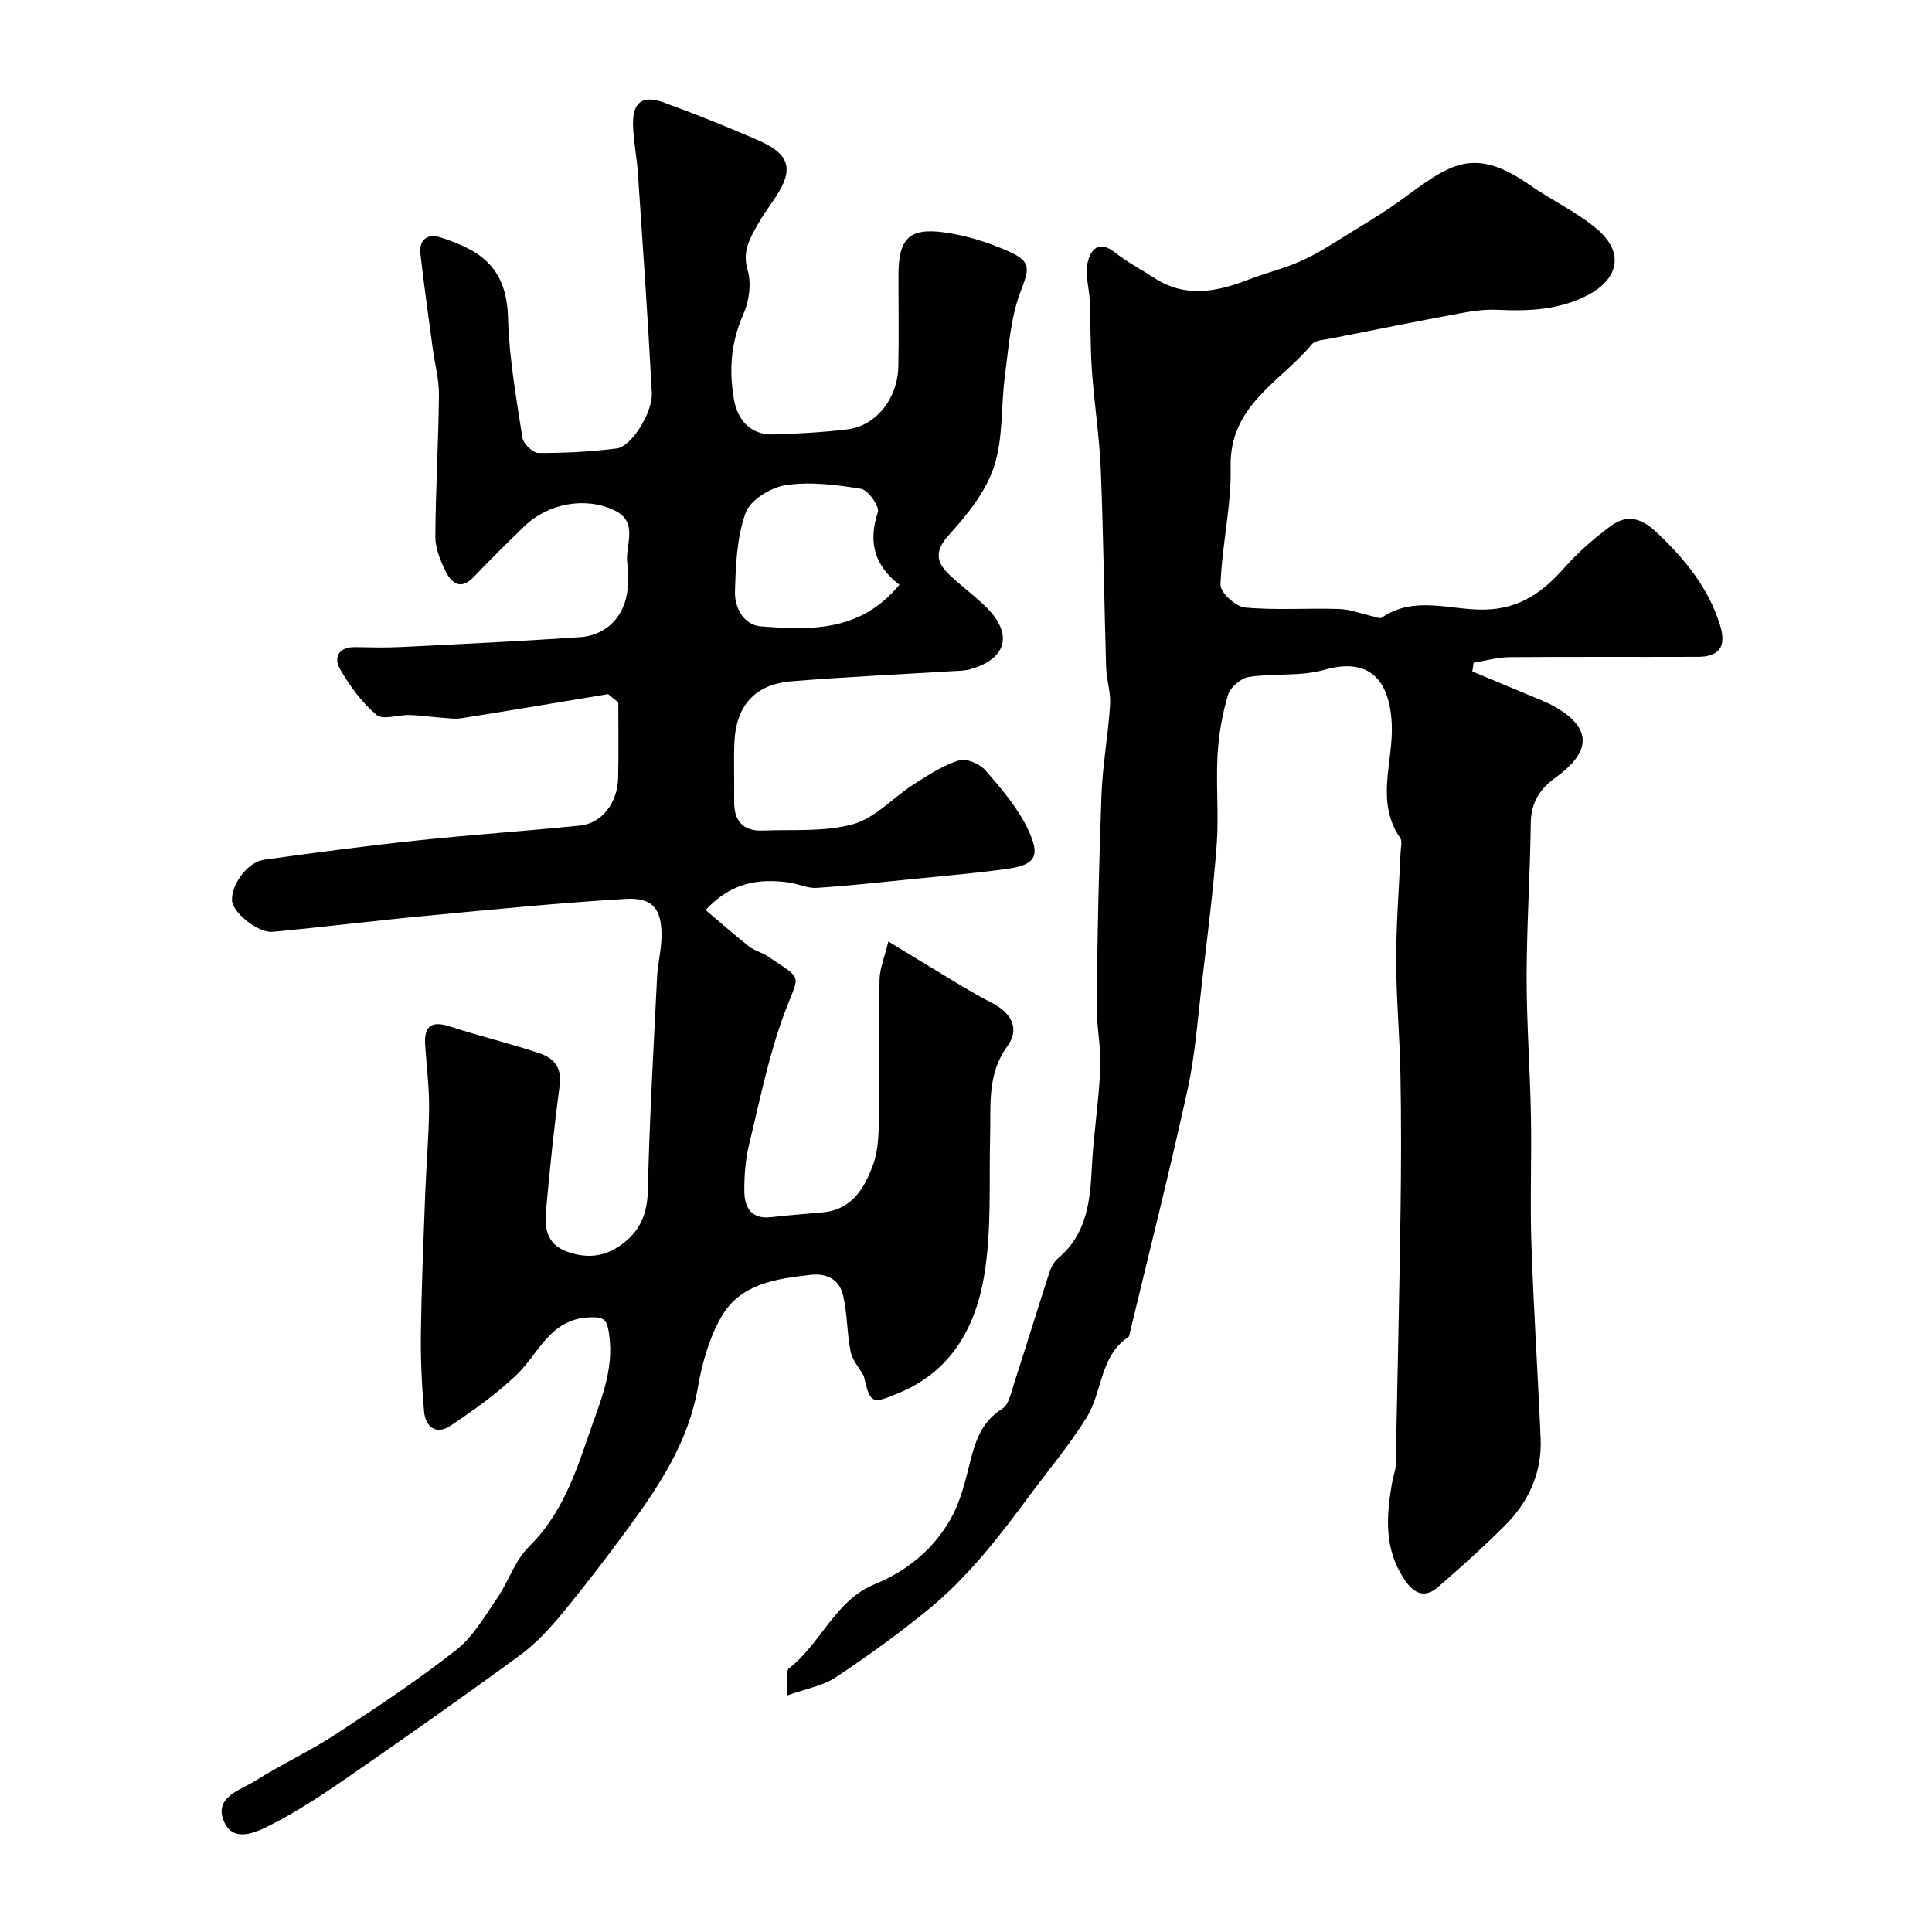 <svg enable-background="new 0 0 400 400" viewBox="0 0 400 400" xmlns="http://www.w3.org/2000/svg"><g fill="#010100"><path d="m125.9 143.71c-10.12 1.68-20.23 3.39-30.36 4.99-1.41.22-2.91-.03-4.36-.13-2.13-.15-4.25-.48-6.38-.54-2.34-.06-5.52 1.1-6.85-.02-3.05-2.58-5.57-6.02-7.57-9.53-1.35-2.36-.25-4.55 3.11-4.5 3.17.05 6.34.14 9.5-.02 12.36-.61 24.72-1.2 37.06-2.04 6.03-.41 9.92-5.07 9.96-11.28.01-1.17.22-2.39-.04-3.49-.91-3.85 2.64-8.91-2.78-11.5-6-2.87-13.71-1.43-18.58 3.27-3.53 3.4-7.03 6.84-10.39 10.4-2.85 3.02-4.76 1.49-6.07-1.26-1.04-2.17-2.03-4.64-2.02-6.97.06-9.76.65-19.52.75-29.29.03-3.23-.86-6.46-1.29-9.69-.87-6.48-1.79-12.96-2.54-19.46-.37-3.23 1.59-4.35 4.35-3.44 7.65 2.52 13.49 5.83 13.78 16.54.22 8.31 1.71 16.6 2.97 24.85.19 1.26 2.17 3.18 3.34 3.18 5.42.03 10.87-.26 16.24-.94 2.96-.37 7.43-7.39 7.22-11.49-.79-15.14-1.85-30.27-2.87-45.39-.22-3.27-.88-6.52-1.01-9.79-.2-4.93 1.82-6.59 6.33-4.96 6.57 2.38 13.06 5 19.47 7.78 6.77 2.94 7.58 6.09 3.54 12.08-1.28 1.89-2.63 3.75-3.73 5.74-1.55 2.79-3 5.36-1.89 9.1.82 2.75.32 6.43-.88 9.12-2.56 5.79-3.02 11.49-1.96 17.62.77 4.46 3.55 7.43 8.19 7.29 5.1-.16 10.22-.43 15.28-1.04 5.92-.71 10.42-6.33 10.57-12.99.14-6.33.02-12.66.03-19 .01-7.45 2.18-9.8 9.44-8.8 4.6.63 9.22 2.08 13.46 3.98 4.82 2.16 4.11 3.66 2.28 8.55-2 5.36-2.37 11.37-3.14 17.14-.84 6.3-.32 12.98-2.27 18.88-1.71 5.18-5.55 9.92-9.31 14.07-3.03 3.35-2.69 5.64.11 8.29 2.39 2.26 5.06 4.22 7.42 6.51 5.81 5.63 4.53 10.88-3.14 13.03-1.25.35-2.61.33-3.92.41-11.02.68-22.06 1.18-33.07 2.08-7.62.62-11.54 5.08-11.84 12.83-.15 3.99.02 8-.04 12-.06 4.05 1.82 6.25 5.93 6.08 6.27-.25 12.81.32 18.71-1.33 4.59-1.28 8.3-5.54 12.54-8.25 2.99-1.91 6.06-3.92 9.39-4.96 1.52-.48 4.33.75 5.51 2.12 3.28 3.79 6.67 7.75 8.78 12.22 2.68 5.66 1.42 7.36-4.66 8.18-6.33.85-12.71 1.4-19.07 2.04-6.68.67-13.36 1.41-20.06 1.85-1.87.12-3.79-.86-5.72-1.12-6.18-.84-11.9-.09-17.26 5.7 3.18 2.69 6.02 5.21 9 7.55 1.14.89 2.69 1.23 3.89 2.05 7.28 4.96 6.62 3.36 3.61 11.28-3.38 8.9-5.24 18.39-7.5 27.68-.77 3.16-1.02 6.52-.98 9.77.05 3.28 1.47 5.73 5.5 5.26 3.58-.41 7.17-.66 10.75-1 6.06-.56 8.67-5.08 10.42-9.91 1.09-2.99 1.14-6.45 1.19-9.71.14-9.52-.05-19.04.13-28.56.04-2.3 1.02-4.58 1.82-7.9 3.7 2.25 6.4 3.93 9.13 5.55 4.06 2.42 8.05 4.99 12.26 7.14 4.11 2.1 5.89 5.36 3.25 9-4.21 5.79-3.39 12.11-3.56 18.46-.26 9.76.36 19.68-1.27 29.21-1.76 10.31-6.61 19.45-17.32 23.99-5.89 2.5-6.23 2.5-7.59-3.44-.94-1.66-2.35-3.22-2.71-4.99-.77-3.82-.66-7.83-1.55-11.62-.75-3.23-3.23-4.68-6.79-4.27-7.13.81-14.44 1.84-18.35 8.56-2.55 4.4-4.05 9.66-4.93 14.73-1.94 11.2-7.91 20.23-14.37 29.06-4.45 6.07-9.03 12.06-13.82 17.86-2.58 3.12-5.43 6.19-8.67 8.56-11.72 8.58-23.61 16.93-35.55 25.2-5.19 3.59-10.5 7.11-16.11 9.96-3.01 1.53-7.81 3.79-9.67-.95-1.93-4.92 3.48-6.3 6.57-8.24 5.46-3.43 11.36-6.18 16.75-9.71 8.46-5.53 16.89-11.14 24.83-17.37 3.48-2.73 5.88-6.94 8.46-10.7 2.38-3.46 3.7-7.84 6.6-10.69 6.61-6.51 9.52-14.76 12.36-23.09 2.31-6.76 5.36-13.39 4.23-20.96-.42-2.77-.78-3.57-4.04-3.43-8.22.34-10.44 7.42-15.09 11.89-4.14 3.97-8.92 7.35-13.7 10.56-2.93 1.96-5.18.28-5.47-2.95-.48-5.41-.73-10.87-.66-16.3.13-9.64.54-19.27.9-28.91.22-5.92.76-11.84.8-17.76.03-4.33-.55-8.65-.82-12.98-.25-3.93 1.38-5 5.17-3.76 6.17 2.01 12.51 3.51 18.65 5.59 2.74.93 4.52 2.89 4.05 6.45-1.14 8.59-2.05 17.23-2.82 25.86-.32 3.63-.07 7.13 4.37 8.72s8.27.96 11.87-1.96c3.46-2.79 4.72-6.22 4.82-10.78.34-14.71 1.19-29.4 1.91-44.1.14-2.78.87-5.53.92-8.3.1-5.79-1.77-8.25-7.49-7.9-13.94.84-27.84 2.23-41.75 3.55-10.44.99-20.85 2.29-31.29 3.26-3.04.28-8.23-4.01-8.39-6.42-.21-3.28 3.18-8.02 6.58-8.49 10.53-1.47 21.07-2.87 31.64-3.99 11.27-1.2 22.58-1.95 33.86-3.1 4.5-.46 7.74-4.7 7.86-9.88.12-5.21.03-10.42.03-15.63-.71-.55-1.41-1.12-2.11-1.7zm60.32-22.65c-5.21-3.97-6.51-8.87-4.47-15.02.39-1.18-2-4.58-3.46-4.83-5.13-.85-10.52-1.52-15.6-.77-3.09.46-7.35 3.07-8.31 5.72-1.83 5.06-2.06 10.83-2.21 16.33-.09 3.32 1.79 6.94 5.45 7.2 10.17.75 20.49 1.2 28.6-8.63z"/><path d="m304.83 139.02c4.75 1.98 9.49 3.95 14.24 5.94.88.37 1.77.75 2.6 1.22 7.71 4.33 8.15 9.21.41 14.79-3.23 2.33-5.1 5.14-5.15 9.38-.13 10.6-.84 21.2-.86 31.8-.01 9.6.71 19.2.89 28.8.17 8.86-.2 17.74.1 26.6.45 13.44 1.34 26.86 1.91 40.29.3 7.11-2.5 13.14-7.45 18.07-4.45 4.43-9.12 8.65-13.89 12.75-2.44 2.1-4.65 1.49-6.59-1.26-4.66-6.6-4.05-13.77-2.7-21.08.18-.96.6-1.91.62-2.87.37-17.6.75-35.2 1.01-52.8.13-9.37.15-18.74-.02-28.11-.14-7.94-.88-15.87-.89-23.8-.01-7.43.6-14.87.92-22.3.04-1 .38-2.28-.09-2.96-5.21-7.52-1.38-15.73-1.74-23.56-.44-9.33-4.78-13.86-13.95-11.24-4.95 1.41-10.48.67-15.66 1.48-1.64.26-3.83 2.13-4.3 3.71-1.19 4.03-1.92 8.28-2.16 12.48-.34 6.15.28 12.36-.17 18.49-.71 9.48-1.92 18.93-3.03 28.37-.88 7.47-1.4 15.03-3 22.35-3.68 16.84-7.92 33.56-11.94 50.32-.08.32-.1.78-.31.92-5.96 3.98-5.35 11.34-8.63 16.62-3.55 5.74-7.95 10.95-11.98 16.4-6.29 8.51-12.78 16.89-21.03 23.58-6.08 4.94-12.45 9.57-18.99 13.89-2.66 1.76-6.11 2.33-10.07 3.75.17-2.89-.31-5.06.43-5.64 6.61-5.11 9.49-14.01 17.71-17.39 6.78-2.79 12.24-7.3 15.79-13.6 2.02-3.59 3.01-7.83 4.03-11.89 1.11-4.37 2.45-8.26 6.63-10.87 1.35-.84 1.81-3.31 2.4-5.13 2.5-7.7 4.87-15.45 7.37-23.15.34-1.05.97-2.18 1.8-2.88 5.87-4.96 6.62-11.67 6.96-18.72.33-6.87 1.46-13.71 1.75-20.58.19-4.43-.82-8.9-.76-13.34.18-14.43.47-28.87 1.01-43.29.24-6.22 1.38-12.39 1.78-18.61.17-2.57-.74-5.18-.82-7.79-.41-13.59-.55-27.2-1.1-40.79-.28-6.88-1.35-13.73-1.84-20.61-.34-4.82-.26-9.67-.45-14.5-.11-2.61-.98-5.34-.46-7.79.57-2.66 2.24-4.92 5.67-2.21 2.54 2.01 5.46 3.54 8.2 5.31 6.32 4.1 12.72 2.91 19.21.41 3.78-1.46 7.77-2.41 11.43-4.08 3.54-1.62 6.81-3.82 10.14-5.86 3.43-2.11 6.91-4.19 10.16-6.56 10.15-7.41 14.95-11.45 26.88-3.09 4.54 3.18 9.72 5.54 13.88 9.11 5.57 4.78 4.41 10.26-2.02 13.61-5.98 3.11-12.31 3.33-18.82 3.03-2.42-.11-4.91.23-7.31.67-8.96 1.67-17.9 3.46-26.84 5.24-1.43.29-3.37.32-4.14 1.24-6.49 7.81-17.09 12.62-16.81 25.35.18 8.13-1.82 16.28-2.1 24.45-.06 1.58 3.17 4.52 5.08 4.69 6.44.59 12.98.09 19.48.3 2.34.08 4.64 1 6.97 1.52.63.14 1.49.54 1.86.28 6.68-4.63 14.08-1.58 21.07-1.67 7.48-.09 12.27-3.61 16.82-8.76 2.77-3.13 6.01-5.93 9.36-8.44 3.42-2.56 6.33-1.95 9.74 1.29 5.81 5.5 10.63 11.39 13.03 19.08 1.38 4.42-.05 6.59-4.55 6.61-13 .05-26-.04-39 .07-2.49.02-4.97.74-7.46 1.14-.08.6-.17 1.21-.26 1.82z"/></g></svg>
